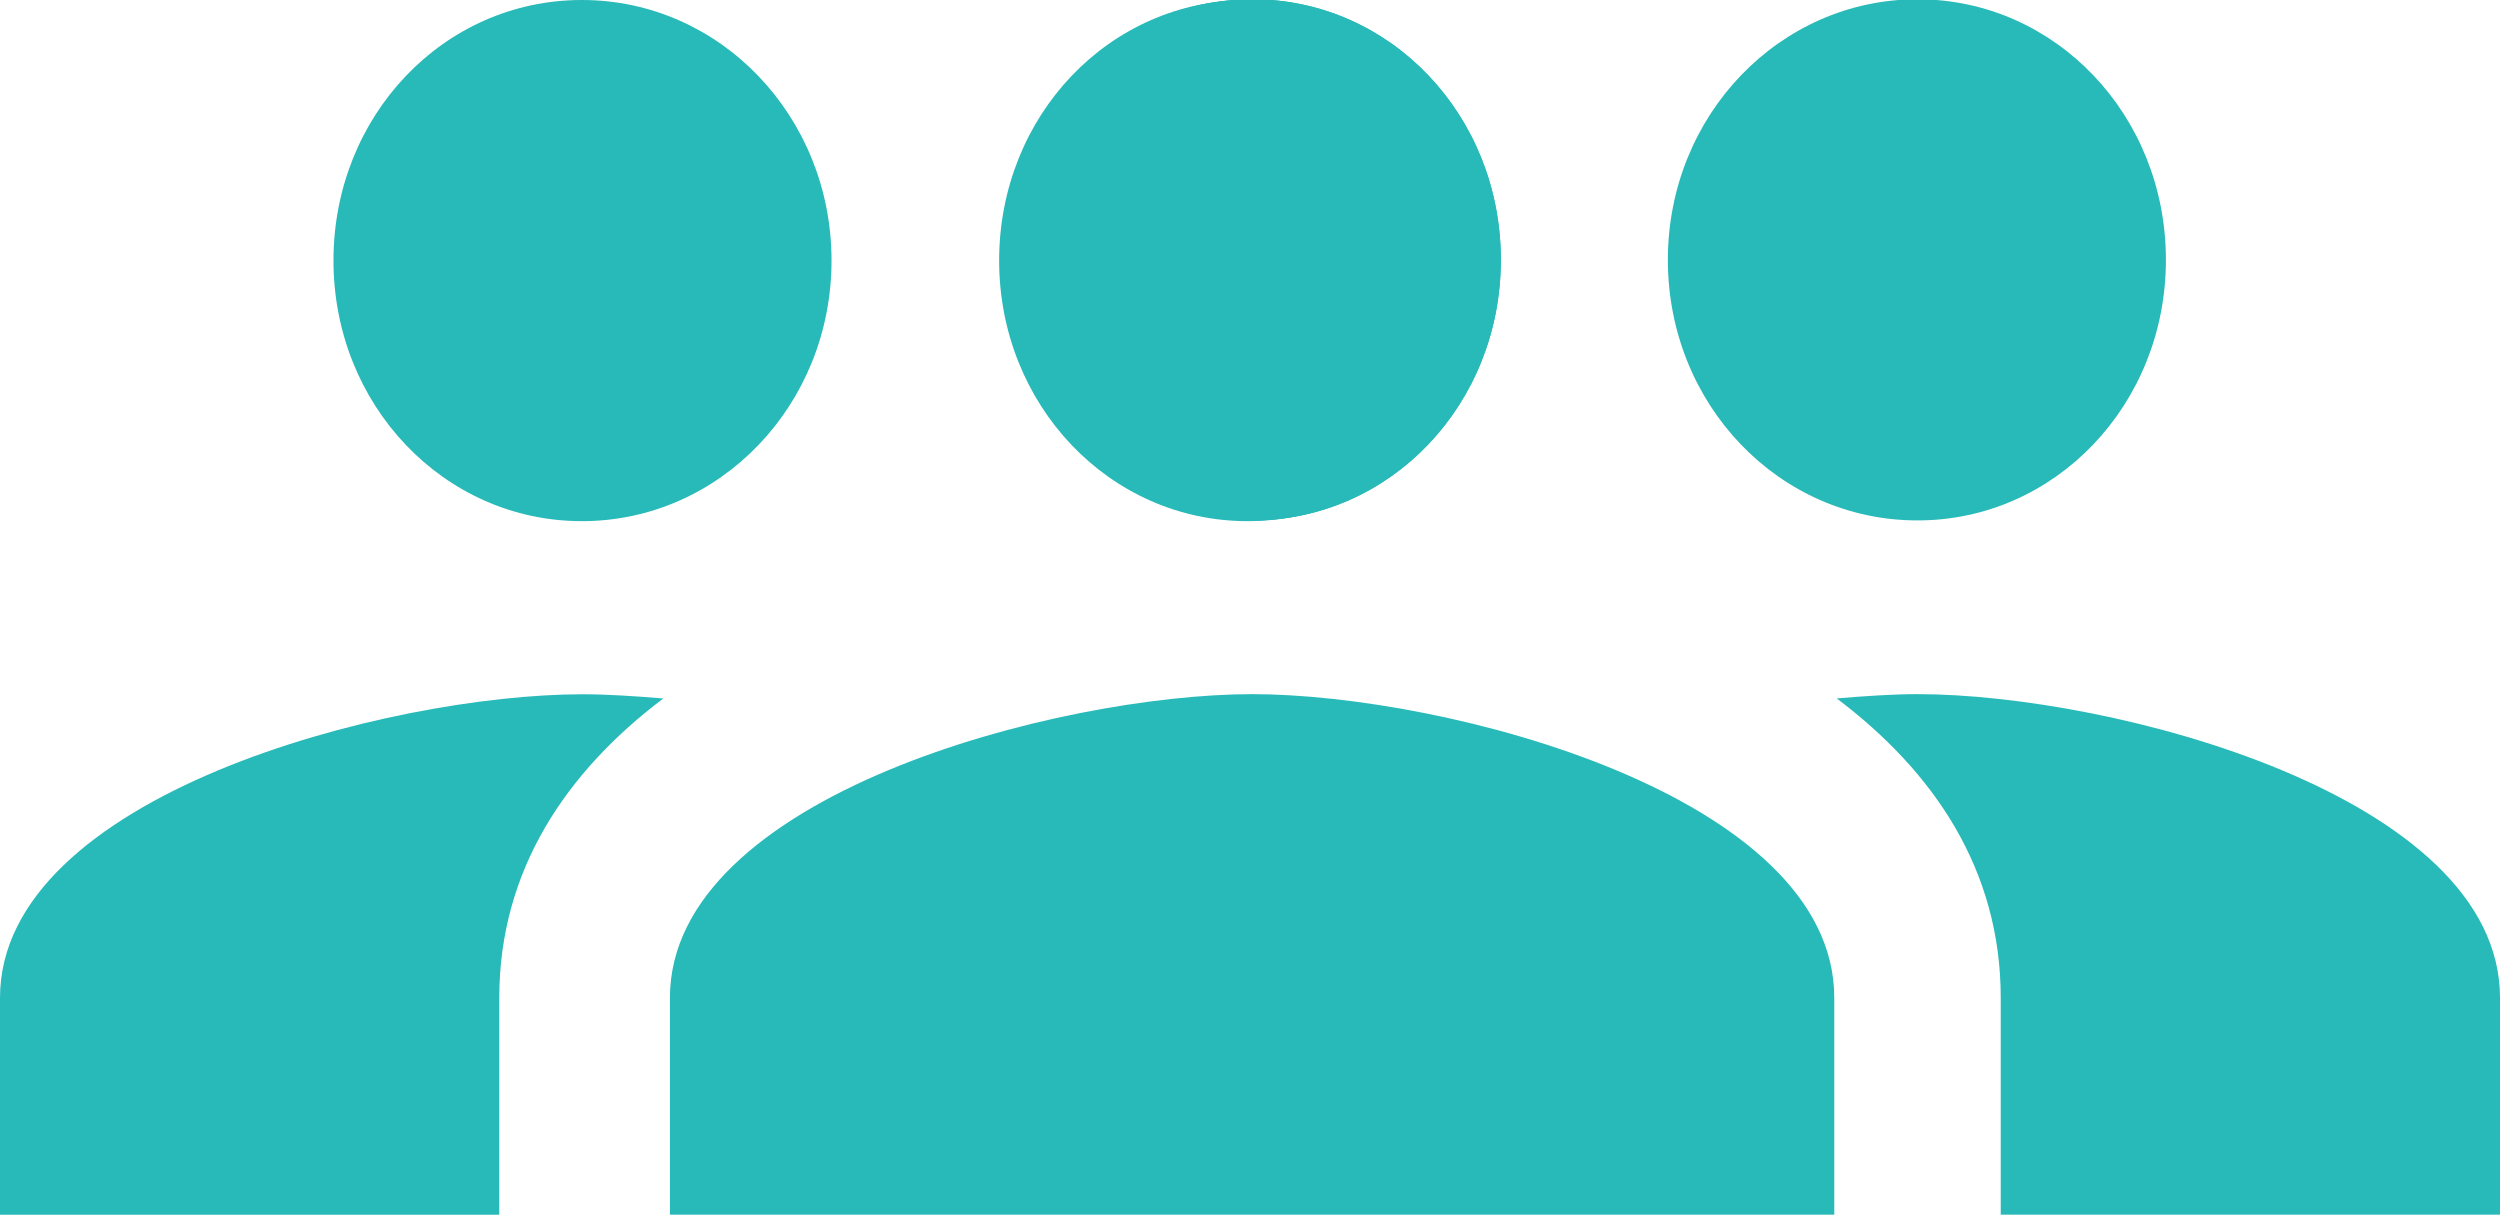 <svg width="41" height="20" viewBox="0 0 41 20" fill="none" xmlns="http://www.w3.org/2000/svg">
<g clip-path="url(#clip0_485_129)">
<path d="M31.447 8.535C33.708 8.535 35.521 6.632 35.521 4.262C35.521 1.891 33.708 -0.012 31.447 -0.012C29.186 -0.012 27.353 1.891 27.353 4.262C27.353 6.632 29.176 8.535 31.447 8.535ZM20.54 8.535C22.801 8.535 24.614 6.632 24.614 4.262C24.614 1.891 22.801 -0.012 20.54 -0.012C18.279 -0.012 16.446 1.891 16.446 4.262C16.446 6.632 18.269 8.535 20.54 8.535ZM20.54 11.384C17.362 11.384 10.987 13.047 10.987 16.364V19.921H30.082V16.364C30.082 13.047 23.717 11.384 20.53 11.384H20.54ZM31.447 11.384C31.049 11.384 30.601 11.414 30.122 11.454C31.706 12.649 32.812 14.253 32.812 16.364V19.921H41V16.364C41 13.047 34.635 11.384 31.447 11.384Z" fill="#28B9B9"/>
<path d="M24.554 4.273C24.554 1.913 22.731 0 20.46 0C18.189 0 16.386 1.903 16.386 4.273C16.386 6.644 18.199 8.547 20.46 8.547C22.721 8.547 24.554 6.644 24.554 4.273ZM0 16.366V19.922H8.188V16.366C8.188 14.264 9.294 12.651 10.878 11.455C10.399 11.415 9.951 11.386 9.553 11.386C6.365 11.386 0 13.049 0 16.366Z" fill="#28B9B9"/>
<path d="M20.54 8.535C22.801 8.535 24.614 6.632 24.614 4.262C24.614 1.891 22.801 -0.012 20.54 -0.012C18.279 -0.012 16.446 1.891 16.446 4.262C16.446 6.632 18.269 8.535 20.54 8.535Z" fill="#28B9B9"/>
<path d="M13.637 4.273C13.637 1.913 11.814 0 9.543 0C7.272 0 5.469 1.903 5.469 4.273C5.469 6.644 7.282 8.547 9.543 8.547C11.804 8.547 13.637 6.644 13.637 4.273Z" fill="#28B9B9"/>
</g>
<defs>
<clipPath id="clip0_485_129">
<rect width="41" height="19.922" fill="white"/>
</clipPath>
</defs>
</svg>
